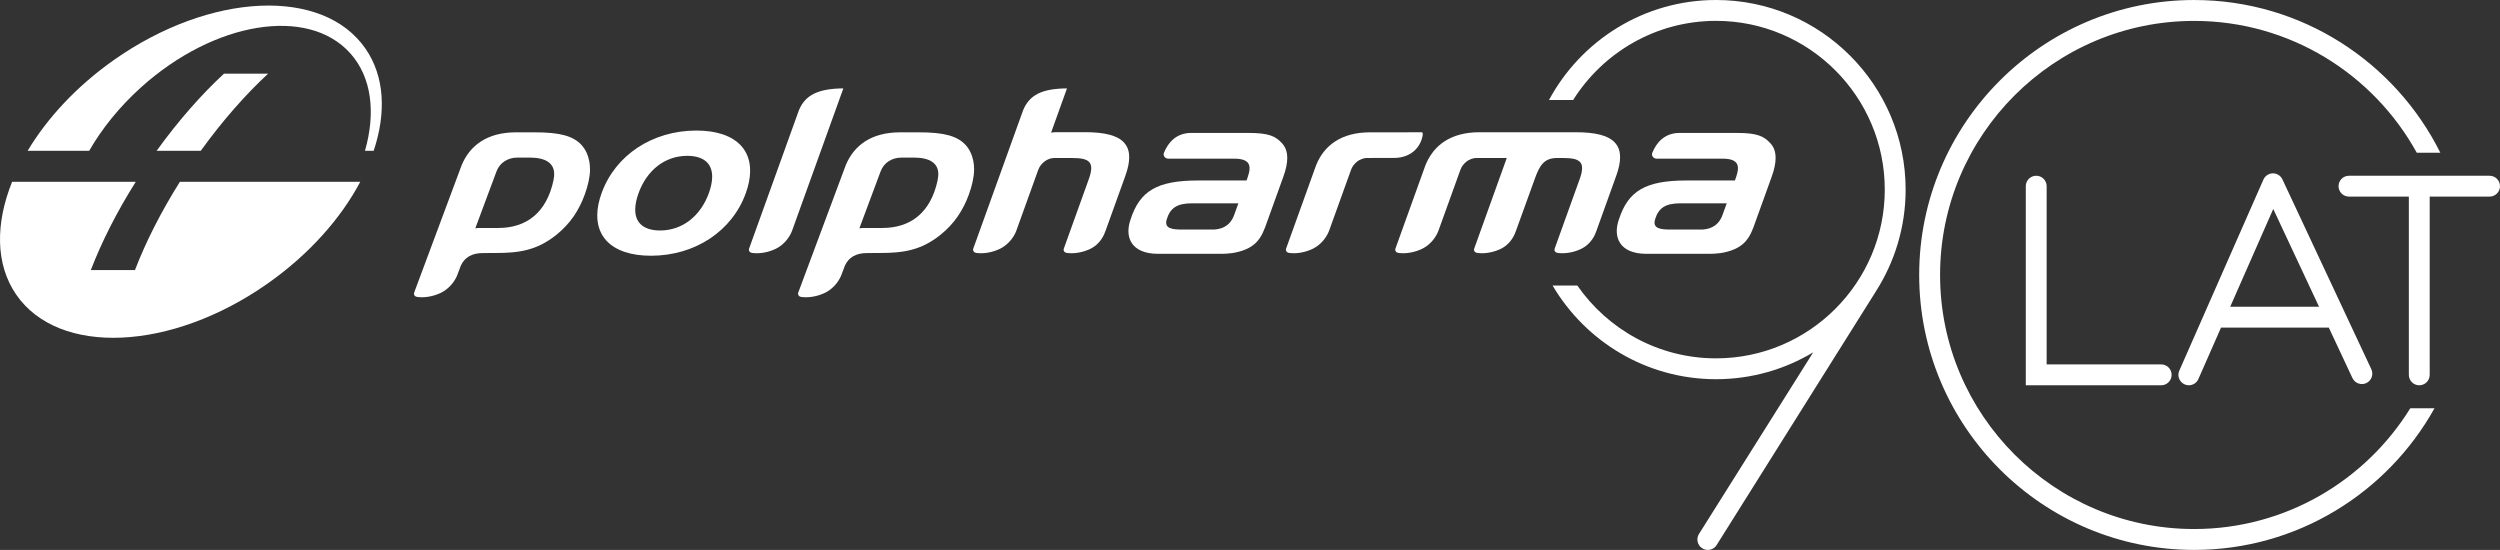 <?xml version="1.0" encoding="UTF-8"?>
<svg id="PH_90_lat_logo" data-name="PH 90 lat logo" xmlns="http://www.w3.org/2000/svg" viewBox="0 0 441.854 97.193">
  <rect x="0" y="0" width="441.854" height="97.193" fill="#333333" stroke="none"/>
  <defs>
    <style>
      .cls-1 {
        fill: #fff;
      }

      .cls-2 {
        fill: #fff;
      }
    </style>
  </defs>
  <g>
    <path class="cls-2" d="M64.609,8.613c-7.503-10.902-27.412-10.012-44.471,1.985-6.596,4.647-11.791,10.272-15.256,16.058h10.878c2.255-3.92,5.334-7.768,9.164-11.216C37.88,3.77,54.435,1.075,61.909,9.419c3.804,4.248,4.518,10.546,2.596,17.237h1.537c2.242-6.698,1.95-13.144-1.433-18.043M39.58,13.026c-4.003,3.707-8.073,8.324-11.899,13.63h7.802c3.822-5.306,7.895-9.923,11.899-13.63h-7.803Z"/>
    <path class="cls-1" d="M63.673,32.128c-3.409,6.447-9.014,12.806-16.331,17.956-17.053,12.006-36.963,12.893-44.474,1.989-3.691-5.361-3.695-12.57-.727-19.945h21.854c-3.374,5.354-6.043,10.668-7.945,15.605h7.804c1.893-4.938,4.575-10.252,7.944-15.605h31.874"/>
    <path class="cls-1" d="M85.457,44.725c-2.062-.027-3.337.772-4.005,2.208l-.608,1.624c-.216.565-1.07,2.42-3.238,3.341-1.667.71-3.154.684-3.75.602-.132-.019-.259-.024-.421-.119-.087-.048-.141-.103-.187-.177-.079-.132-.108-.301-.056-.47l8.393-22.515c1.452-3.525,4.529-5.832,9.626-5.832h3.339c4.491,0,6.779.675,8.21,2.22.702.757,1.171,1.767,1.381,2.849.092.485.144,1.002.139,1.546-.012,1.277-.346,2.766-.92,4.356-1.023,2.84-2.607,5.21-5.058,7.174-3.43,2.719-6.514,3.184-10.735,3.182l-2.109.011M84.005,40.354s.303-.062.671-.062h3.405c4.936,0,8.543-2.69,9.755-8.478.874-4.176-3.511-3.96-4.844-3.96h-1.56c-1.687,0-3.109.915-3.676,2.43l-3.752,10.071Z"/>
    <path class="cls-1" d="M153.345,44.725c-2.062-.027-3.339.772-4.01,2.208l-.61,1.624c-.216.565-1.063,2.42-3.231,3.341-1.661.71-3.156.684-3.75.602-.135-.019-.262-.024-.43-.119-.079-.048-.13-.103-.174-.177-.085-.132-.116-.301-.064-.47l8.397-22.515c1.447-3.525,4.524-5.832,9.624-5.832h3.339c4.493,0,6.779.675,8.21,2.22.704.757,1.167,1.767,1.383,2.849.098.485.143,1.002.137,1.546-.015,1.277-.347,2.766-.916,4.356-1.032,2.84-2.612,5.21-5.064,7.174-3.428,2.719-6.514,3.184-10.733,3.182l-2.107.011M151.887,40.354s.313-.062.679-.062h3.395c4.942,0,8.553-2.69,9.766-8.478.87-4.176-3.52-3.96-4.85-3.96h-1.553c-1.693,0-3.117.915-3.679,2.43l-3.757,10.071Z"/>
    <path class="cls-1" d="M251.459,23.854c.009-.159.009-.335-.101-.473l-9.201.007c-5.096,0-8.148,2.307-9.552,5.832l-5.306,14.738c-.049.166-.022.336.062.467.041.072.1.125.181.172.167.101.292.104.428.123.595.08,2.085.105,3.741-.604,2.154-.922,2.984-2.775,3.197-3.339l3.874-10.757c.222-.623.628-1.113,1.103-1.48.41-.329,1.129-.618,1.669-.618.13,0,4.834-.008,4.834-.008,2.873,0,4.704-1.769,5.069-4.062"/>
    <path class="cls-1" d="M188.013,43.958c-.06.166-.027.336.056.467.048.072.102.125.187.172.162.101.297.104.43.123.583.08,2.084.105,3.737-.605,2.149-.92,2.766-2.773,2.979-3.337l3.468-9.628c.476-1.307.704-2.401.704-3.32.013-1.128-.308-1.973-.933-2.649-1.124-1.206-3.293-1.832-7.005-1.819h-5.025c-.459,0-.842.086-.842.086l2.787-7.762-.01-.047-.05-.016c-4.288.053-6.528,1.111-7.668,3.85l-8.821,24.486c-.052.166-.019.336.062.467.05.072.102.125.185.172.164.101.299.104.426.123.6.08,2.089.105,3.738-.605,2.166-.92,2.994-2.773,3.204-3.337l3.875-10.757c.226-.623.631-1.113,1.108-1.48.407-.329,1.123-.618,1.659-.618h3.2c1.493.016,2.452.127,3.034.702.268.296.369.68.367,1.108,0,.541-.166,1.203-.476,2.052l-4.377,12.173"/>
    <path class="cls-1" d="M149.031,15.685l-.01-.047-.04-.016c-4.294.053-6.64,1.111-7.776,3.85l-8.818,24.486c-.052.166-.027.336.064.467.041.072.099.125.178.172.17.101.299.104.43.123.593.08,2.089.105,3.742-.605,2.151-.92,2.982-2.773,3.191-3.337l9.038-25.093"/>
    <path class="cls-1" d="M276.219,27.924c1.5.016,2.454.127,3.033.702.279.296.381.68.368,1.108,0,.541-.155,1.203-.472,2.052l-4.379,12.173c-.051.166-.029.336.056.467.051.072.101.125.185.172.169.101.296.103.43.123.591.08,2.089.105,3.739-.605,2.157-.92,2.778-2.773,2.983-3.337l3.464-9.628c.482-1.307.71-2.401.71-3.32.011-1.128-.307-1.973-.938-2.649-1.124-1.206-3.289-1.816-7.002-1.81h-16.909c-5.105,0-8.147,2.324-9.558,5.85l-5.304,14.738c-.053.166-.02.336.059.467.048.072.106.125.185.172.17.101.293.103.431.123.588.08,2.082.105,3.742-.605,2.155-.92,2.979-2.773,3.19-3.337l3.879-10.757c.226-.623.63-1.113,1.102-1.48.414-.329,1.131-.618,1.67-.618h5.427l-5.763,16.035c-.053.166-.027.336.064.467.043.072.101.125.183.172.161.101.295.103.428.123.592.08,2.086.105,3.742-.605,2.155-.92,2.767-2.773,2.978-3.337l3.292-9.095c.857-2.391,1.613-3.76,3.988-3.76h.995"/>
    <path class="cls-1" d="M115.096,45.198c-3.592.01-6.279-.929-7.882-2.625-1.107-1.19-1.669-2.722-1.653-4.547.004-1.184.256-2.477.763-3.879,2.427-6.739,8.98-11.057,16.719-11.072,3.599-.014,6.277.926,7.882,2.621,1.109,1.193,1.676,2.719,1.653,4.551-.006,1.182-.255,2.481-.76,3.879-2.427,6.738-8.982,11.054-16.722,11.072M125.87,31.259c.006-1.012-.264-1.876-.863-2.516-.756-.814-2.012-1.203-3.561-1.203-3.939.011-7.149,2.57-8.599,6.634-.378,1.058-.575,1.999-.575,2.84-.011,1.011.255,1.873.855,2.515.758.821,2.012,1.209,3.563,1.209,3.941-.017,7.147-2.575,8.607-6.638.374-1.056.57-1.999.572-2.841Z"/>
    <path class="cls-1" d="M214.629,40.569c1.771-.125,2.826-.973,3.404-2.32l.843-2.316-8.186-.001c-2.718,0-3.883.879-4.483,2.846-.515,1.684,1.109,1.809,2.882,1.791h5.54M199.826,38.767c1.635-5.029,4.681-6.869,11.947-6.869h8.548c.628-1.79,1.383-3.855-2.152-3.855h-11.647c-.376-.013-.534-.128-.687-.306-.283-.329-.129-.708-.129-.708.769-1.905,2.233-3.536,4.853-3.536h10.054c3.72-.004,4.843.604,5.96,1.811.625.679.942,1.521.938,2.646,0,.918-.23,2.021-.705,3.323l-3.225,8.941c-.41.95-.982,2.797-3.327,3.826-1.801.781-3.518.801-4.17.815l-11.374.006c-4.905,0-5.97-3.082-4.882-6.096Z"/>
    <path class="cls-1" d="M300.937,40.569c1.773-.125,2.83-.973,3.406-2.32l.845-2.316-8.179-.001c-2.724,0-3.893.879-4.49,2.846-.513,1.684,1.115,1.809,2.882,1.791h5.536M286.136,38.767c1.636-5.029,4.682-6.869,11.956-6.869h8.541c.635-1.79,1.383-3.855-2.151-3.855h-11.651c-.369-.013-.529-.128-.685-.306-.275-.329-.128-.708-.128-.708.769-1.905,2.236-3.536,4.852-3.536h10.063c3.711-.004,4.832.604,5.955,1.811.629.679.945,1.521.935,2.646,0,.918-.228,2.021-.705,3.323l-3.225,8.941c-.404.95-.981,2.797-3.327,3.826-1.802.781-3.514.801-4.17.815l-11.379.006c-4.903,0-5.966-3.082-4.88-6.096Z"/>
  </g>
  <g>
    <path class="cls-2" d="M381.974,68.094h-23.932v-35.189c0-1.018.825-1.843,1.843-1.843,1.018,0,1.843.825,1.843,1.843v31.503h20.246c1.018,0,1.843.825,1.843,1.843,0,1.018-.825,1.843-1.843,1.843Z"/>
    <path class="cls-2" d="M440.011,31.062h-24.85c-1.018,0-1.843.825-1.843,1.843,0,1.018.825,1.843,1.843,1.843h10.582v31.504c0,1.018.825,1.843,1.843,1.843s1.843-.825,1.843-1.843v-31.504h10.582c1.018,0,1.843-.825,1.843-1.843,0-1.017-.825-1.843-1.843-1.843Z"/>
    <path class="cls-2" d="M419.113,65.258l-15.718-33.559c-.304-.649-.955-1.062-1.669-1.062h-.021c-.723.009-1.374.438-1.665,1.101l-14.867,33.771c-.41.931.013,2.019.944,2.429.241.106.493.156.741.156.708,0,1.384-.41,1.687-1.101l4.004-9.094h19.047l4.179,8.921c.432.922,1.531,1.318,2.45.888.922-.432,1.319-1.529.888-2.45ZM394.172,54.214l7.606-17.279,8.093,17.279h-15.699Z"/>
    <path class="cls-2" d="M425.998,72.161c-7.921,12.795-22.08,21.34-38.203,21.34-24.76,0-44.903-20.142-44.903-44.904,0-24.76,20.144-44.902,44.903-44.902,16.934,0,31.703,9.424,39.351,23.3h4.162C423.34,11.012,406.833.002,387.795.002c-26.796,0-48.596,21.799-48.596,48.595,0,26.796,21.8,48.596,48.596,48.596,18.25,0,34.175-10.117,42.48-25.032h-4.277Z"/>
    <path class="cls-2" d="M336.804,33.509c0-18.476-15.032-33.509-33.51-33.509-12.752,0-23.86,7.161-29.522,17.672h4.268c5.283-8.394,14.625-13.986,25.254-13.986,16.445,0,29.824,13.379,29.824,29.823,0,16.447-13.379,29.826-29.824,29.826-10.151,0-19.13-5.103-24.518-12.873h-4.37c5.831,9.898,16.594,16.559,28.889,16.559,6.272,0,12.146-1.736,17.172-4.748l-20.185,32.098c-.542.861-.282,1.999.579,2.54.305.191.644.283.978.283.612,0,1.212-.306,1.562-.862l28.121-44.792c.005-.008.007-.016.012-.023,3.33-5.206,5.27-11.382,5.27-18.006Z"/>
  </g>
</svg>